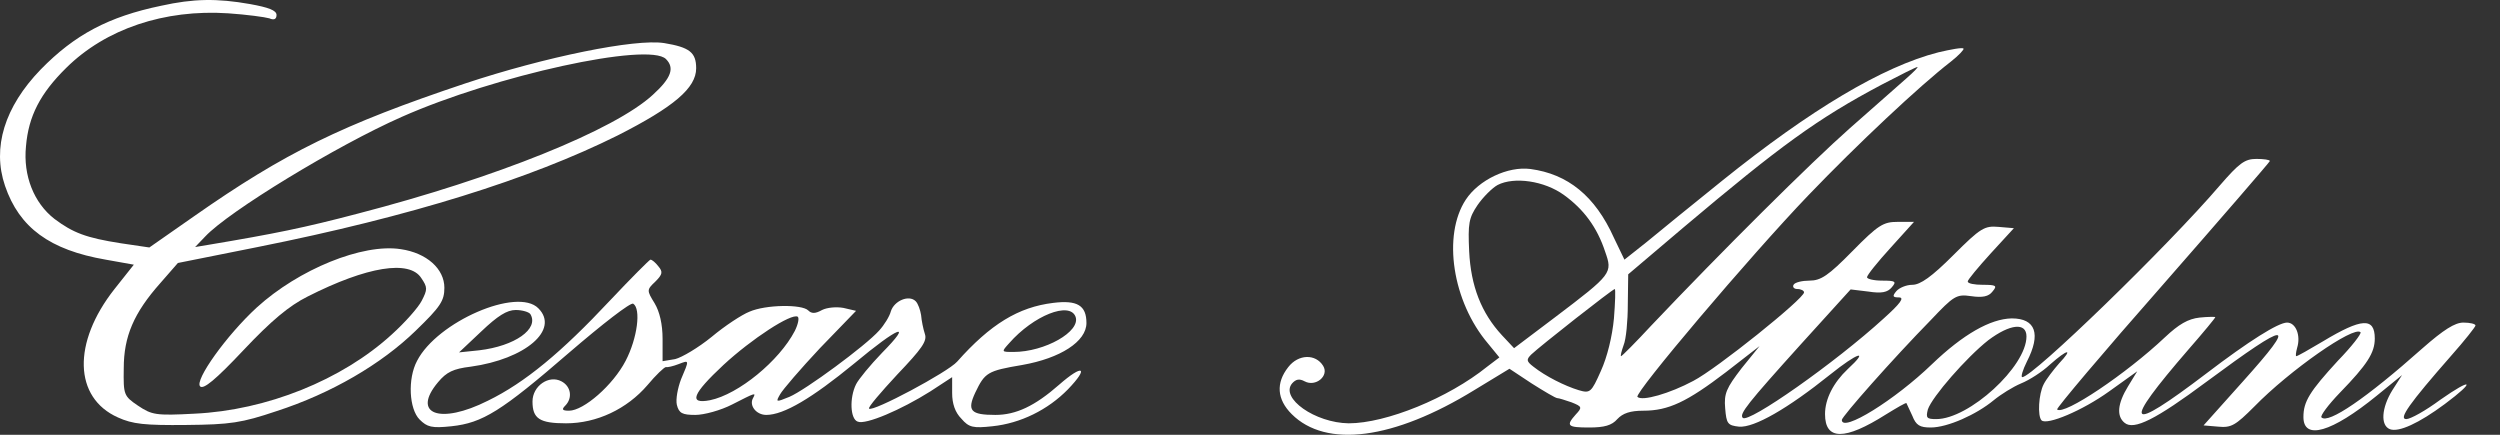 <?xml version="1.0" encoding="UTF-8"?>
<svg xmlns="http://www.w3.org/2000/svg" width="92" height="16" viewBox="0 0 92 16" fill="none">
  <rect x="0" y="0" width="92" height="16" fill="#333333" stroke="none"/>
  <g clip-path="url(#clip0_11483_2579)">
    <path d="M5.929 0.212C3.998 0.613 2.747 1.277 1.496 2.559C0.168 3.933 -0.295 5.431 0.184 6.837C0.709 8.381 1.836 9.2 3.89 9.555L4.925 9.74L4.214 10.636C2.655 12.613 2.716 14.636 4.338 15.361C4.879 15.608 5.326 15.655 6.855 15.639C8.477 15.624 8.894 15.562 10.176 15.13C12.183 14.481 14.036 13.4 15.303 12.165C16.214 11.284 16.353 11.068 16.353 10.589C16.353 9.895 15.704 9.308 14.747 9.169C13.341 8.952 10.994 9.91 9.45 11.315C8.338 12.335 7.149 14.002 7.365 14.219C7.488 14.342 7.936 13.972 8.956 12.89C9.99 11.794 10.639 11.254 11.318 10.914C13.511 9.802 15.071 9.555 15.504 10.234C15.735 10.574 15.735 10.651 15.519 11.068C15.395 11.315 14.901 11.871 14.422 12.304C12.585 13.987 9.805 15.099 7.164 15.223C5.728 15.3 5.589 15.269 5.079 14.929C4.554 14.574 4.539 14.527 4.554 13.555C4.554 12.381 4.925 11.516 5.898 10.42L6.546 9.678L9.481 9.091C15.117 7.964 19.503 6.59 22.731 4.984C24.8 3.933 25.619 3.238 25.619 2.513C25.619 1.926 25.372 1.74 24.445 1.586C23.38 1.416 20.059 2.096 17.125 3.069C12.6 4.582 10.484 5.617 7.133 7.964L5.496 9.107L4.446 8.952C3.164 8.752 2.686 8.566 2.006 8.057C1.249 7.47 0.848 6.466 0.956 5.385C1.049 4.273 1.481 3.439 2.438 2.497C3.89 1.061 6.052 0.335 8.4 0.49C9.079 0.536 9.759 0.629 9.913 0.675C10.083 0.752 10.176 0.706 10.176 0.551C10.176 0.381 9.882 0.273 9.203 0.15C7.983 -0.066 7.118 -0.051 5.929 0.212ZM24.507 2.173C24.831 2.497 24.708 2.868 24.028 3.486C22.623 4.783 18.252 6.543 13.187 7.856C11.195 8.381 10.129 8.597 7.643 9.014L7.18 9.091L7.55 8.705C8.415 7.779 12.399 5.354 14.778 4.304C18.221 2.775 23.874 1.54 24.507 2.173Z" fill="white"></path>
    <path d="M71.331 1.926C69.277 2.451 66.621 4.042 63.393 6.636C62.297 7.516 61.046 8.536 60.598 8.906L59.779 9.555L59.393 8.752C58.698 7.207 57.694 6.404 56.32 6.219C55.486 6.111 54.42 6.621 53.942 7.346C53.077 8.659 53.447 11.099 54.76 12.643L55.177 13.153L54.729 13.493C53.293 14.651 51.007 15.578 49.633 15.578C48.398 15.562 47.1 14.651 47.548 14.111C47.687 13.956 47.811 13.925 48.011 14.033C48.413 14.25 48.923 13.833 48.691 13.462C48.413 13.014 47.78 13.03 47.409 13.508C46.946 14.095 46.992 14.697 47.533 15.238C48.799 16.504 51.285 16.18 54.251 14.358L55.548 13.57L56.366 14.111C56.83 14.404 57.246 14.651 57.308 14.651C57.37 14.651 57.602 14.728 57.833 14.806C58.219 14.96 58.235 14.991 57.988 15.253C57.617 15.67 57.679 15.732 58.482 15.732C59.038 15.732 59.316 15.655 59.517 15.423C59.718 15.207 59.995 15.114 60.474 15.114C61.401 15.114 62.08 14.79 63.517 13.694L64.752 12.736L64.088 13.555C63.532 14.28 63.439 14.481 63.486 15.022C63.532 15.593 63.578 15.655 63.995 15.701C64.551 15.748 65.787 15.037 67.347 13.786C68.366 12.968 68.814 12.829 67.995 13.585C67.47 14.08 67.161 14.682 67.161 15.238C67.161 16.211 67.887 16.211 69.4 15.253C69.802 15.006 70.142 14.806 70.157 14.836C70.173 14.867 70.265 15.068 70.373 15.3C70.512 15.655 70.651 15.732 71.053 15.732C71.671 15.732 72.736 15.253 73.369 14.728C73.632 14.512 74.08 14.234 74.373 14.111C74.682 13.987 75.161 13.678 75.439 13.416C76.103 12.829 76.304 12.813 75.778 13.369C75.562 13.616 75.3 13.956 75.207 14.142C75.022 14.497 74.975 15.315 75.13 15.47C75.331 15.655 76.628 15.114 77.616 14.404L78.651 13.663L78.311 14.219C77.925 14.852 77.879 15.315 78.188 15.562C78.527 15.84 79.331 15.439 81.199 14.049C84.288 11.763 84.581 11.763 82.543 14.033L81.091 15.655L81.632 15.701C82.11 15.748 82.265 15.655 82.96 14.96C84.257 13.632 86.62 11.979 86.867 12.226C86.913 12.273 86.543 12.752 86.033 13.277C84.998 14.404 84.766 14.775 84.766 15.346C84.766 16.211 85.801 15.917 87.469 14.558L88.396 13.802L88.04 14.358C87.639 15.006 87.593 15.655 87.948 15.794C88.272 15.917 89.013 15.578 89.971 14.867C91.129 14.002 90.99 13.879 89.801 14.713C89.26 15.114 88.705 15.423 88.55 15.423C88.257 15.423 88.658 14.852 90.203 13.091C90.697 12.535 91.098 12.026 91.098 11.979C91.098 11.918 90.897 11.871 90.65 11.871C90.342 11.871 89.925 12.134 89.152 12.813C87.068 14.666 85.678 15.609 85.431 15.361C85.369 15.315 85.678 14.898 86.11 14.45C87.114 13.416 87.392 12.983 87.392 12.458C87.392 11.671 86.913 11.701 85.477 12.566C84.983 12.86 84.55 13.107 84.504 13.107C84.473 13.107 84.489 12.968 84.535 12.798C84.674 12.35 84.489 11.871 84.164 11.871C83.84 11.871 82.759 12.551 81.199 13.74C78.234 15.995 78.049 15.732 80.55 12.844C81.091 12.226 81.523 11.701 81.523 11.671C81.523 11.655 81.261 11.655 80.952 11.686C80.52 11.732 80.18 11.933 79.67 12.412C78.249 13.755 75.948 15.3 75.701 15.068C75.67 15.022 77.4 12.968 79.578 10.497C81.755 8.01 83.531 5.957 83.531 5.926C83.531 5.879 83.299 5.848 83.037 5.848C82.605 5.848 82.404 6.003 81.693 6.821C79.778 9.061 74.806 13.879 74.419 13.879C74.358 13.879 74.435 13.616 74.589 13.307C75.114 12.288 74.914 11.717 74.033 11.717C73.246 11.732 72.242 12.304 71.099 13.4C69.74 14.713 67.779 15.933 67.779 15.454C67.779 15.331 69.647 13.215 71.053 11.779C71.902 10.883 71.995 10.821 72.535 10.898C72.952 10.96 73.184 10.914 73.323 10.729C73.508 10.512 73.462 10.481 72.968 10.481C72.659 10.481 72.412 10.435 72.412 10.358C72.412 10.296 72.798 9.833 73.261 9.323L74.111 8.397L73.555 8.35C73.03 8.304 72.891 8.381 71.887 9.385C71.084 10.188 70.667 10.481 70.373 10.481C70.157 10.481 69.895 10.589 69.787 10.713C69.632 10.898 69.647 10.945 69.879 10.945C70.095 10.945 69.941 11.161 69.323 11.717C67.532 13.354 64.335 15.593 64.134 15.377C63.995 15.238 64.304 14.852 66.281 12.659L68.103 10.651L68.752 10.729C69.246 10.806 69.462 10.759 69.617 10.574C69.802 10.358 69.756 10.327 69.261 10.327C68.953 10.327 68.706 10.265 68.706 10.203C68.706 10.126 69.092 9.647 69.57 9.122L70.435 8.165H69.833C69.308 8.165 69.122 8.273 68.165 9.246C67.285 10.142 67.007 10.327 66.59 10.327C66.327 10.327 66.049 10.389 66.003 10.481C65.957 10.559 66.018 10.636 66.142 10.636C66.281 10.636 66.389 10.698 66.389 10.759C66.389 10.991 63.177 13.57 62.312 14.018C61.447 14.481 60.428 14.775 60.258 14.605C60.134 14.466 64.397 9.431 66.543 7.192C68.35 5.308 70.636 3.161 71.794 2.266C72.088 2.034 72.288 1.818 72.257 1.787C72.211 1.74 71.794 1.818 71.331 1.926ZM70.157 2.883C69.895 3.115 68.968 3.933 68.072 4.721C66.605 6.018 63.377 9.23 60.768 11.979C60.196 12.597 59.687 13.107 59.656 13.107C59.625 13.107 59.671 12.921 59.748 12.705C59.841 12.489 59.903 11.809 59.903 11.207L59.918 10.095L61.957 8.366C65.509 5.37 66.883 4.366 69.246 3.115C69.925 2.76 70.512 2.466 70.559 2.466C70.605 2.466 70.42 2.652 70.157 2.883ZM57.555 7.177C58.281 7.702 58.775 8.366 59.069 9.261C59.347 10.049 59.331 10.08 57.231 11.671L55.718 12.813L55.27 12.335C54.513 11.516 54.127 10.528 54.065 9.246C54.019 8.227 54.05 8.026 54.374 7.547C54.575 7.254 54.915 6.914 55.115 6.806C55.718 6.497 56.83 6.651 57.555 7.177ZM59.393 11.717C59.331 12.381 59.146 13.138 58.914 13.647C58.559 14.45 58.513 14.481 58.096 14.358C57.586 14.203 56.876 13.848 56.428 13.493C56.166 13.292 56.166 13.23 56.351 13.045C56.675 12.736 59.347 10.636 59.424 10.636C59.455 10.636 59.44 11.13 59.393 11.717ZM74.574 12.381C74.574 13.493 72.458 15.423 71.254 15.423C70.898 15.423 70.868 15.377 70.945 15.068C71.099 14.605 72.365 13.153 73.169 12.52C73.972 11.918 74.574 11.856 74.574 12.381Z" fill="white"></path>
    <path d="M22.453 11.053C20.661 12.968 19.318 14.08 17.959 14.744C16.183 15.639 15.133 15.238 16.121 14.064C16.43 13.694 16.677 13.57 17.326 13.493C19.333 13.215 20.6 12.134 19.812 11.346C19.04 10.559 16.09 11.84 15.349 13.277C14.994 13.941 15.056 15.053 15.442 15.439C15.72 15.717 15.889 15.763 16.615 15.686C17.758 15.562 18.438 15.145 20.955 12.968C22.159 11.933 23.21 11.115 23.302 11.176C23.596 11.362 23.457 12.443 23.024 13.277C22.561 14.172 21.48 15.114 20.939 15.114C20.692 15.114 20.661 15.068 20.8 14.929C21.078 14.651 21.017 14.219 20.661 14.033C20.198 13.786 19.596 14.203 19.596 14.775C19.596 15.408 19.858 15.578 20.831 15.578C21.959 15.578 23.071 15.053 23.827 14.172C24.136 13.802 24.445 13.508 24.507 13.508C24.569 13.524 24.769 13.477 24.97 13.4C25.372 13.246 25.372 13.23 25.063 13.956C24.939 14.28 24.862 14.697 24.908 14.898C24.985 15.207 25.109 15.269 25.588 15.269C25.912 15.269 26.53 15.099 26.947 14.883C27.796 14.45 27.827 14.435 27.719 14.636C27.549 14.914 27.827 15.269 28.198 15.269C28.846 15.269 29.881 14.651 31.425 13.385C33.093 11.995 33.618 11.809 32.46 12.983C32.028 13.431 31.595 13.956 31.503 14.142C31.256 14.636 31.286 15.423 31.564 15.516C31.858 15.639 33.155 15.084 34.236 14.404L35.039 13.879V14.466C35.039 14.852 35.147 15.176 35.379 15.408C35.657 15.732 35.811 15.763 36.522 15.686C37.556 15.578 38.56 15.084 39.301 14.327C40.089 13.508 39.857 13.385 38.977 14.157C38.081 14.944 37.386 15.269 36.63 15.269C35.719 15.269 35.58 15.114 35.889 14.45C36.244 13.709 36.336 13.647 37.618 13.431C39.023 13.184 39.981 12.566 39.981 11.887C39.981 11.238 39.641 11.037 38.761 11.146C37.479 11.3 36.444 11.933 35.224 13.307C34.885 13.694 32.105 15.176 31.981 15.037C31.935 14.991 32.414 14.435 33.016 13.786C33.927 12.829 34.128 12.551 34.035 12.288C33.974 12.103 33.912 11.794 33.896 11.593C33.865 11.408 33.788 11.176 33.696 11.084C33.449 10.837 32.908 11.068 32.784 11.454C32.738 11.64 32.537 11.964 32.352 12.165C31.858 12.721 29.634 14.358 29.047 14.605C28.553 14.806 28.538 14.806 28.707 14.512C28.8 14.342 29.464 13.57 30.174 12.813L31.503 11.439L31.039 11.331C30.777 11.284 30.437 11.315 30.252 11.408C30.005 11.547 29.866 11.547 29.742 11.423C29.51 11.192 28.182 11.207 27.58 11.47C27.302 11.578 26.669 11.995 26.19 12.396C25.696 12.798 25.094 13.153 24.846 13.215L24.383 13.292V12.474C24.383 11.933 24.275 11.47 24.09 11.161C23.796 10.682 23.796 10.667 24.121 10.358C24.383 10.095 24.399 10.003 24.229 9.802C24.121 9.663 23.997 9.555 23.935 9.555C23.889 9.57 23.225 10.234 22.453 11.053ZM19.519 11.562C19.843 12.103 18.947 12.736 17.634 12.891L16.893 12.968L17.712 12.196C18.314 11.624 18.654 11.408 18.978 11.408C19.225 11.408 19.472 11.485 19.519 11.562ZM39.58 11.655C39.78 12.196 38.452 12.952 37.294 12.952C36.846 12.952 36.846 12.952 37.139 12.628C38.035 11.609 39.363 11.084 39.58 11.655ZM29.248 12.18C28.677 13.277 27.178 14.512 26.128 14.728C25.325 14.883 25.48 14.497 26.622 13.431C27.657 12.474 29.124 11.516 29.356 11.655C29.418 11.701 29.371 11.933 29.248 12.18Z" fill="white"></path>
  </g>
  <defs>
    <clipPath id="clip0_11483_2579">
      <rect width="91.099" height="16" fill="white"></rect>
    </clipPath>
  </defs>
</svg>
